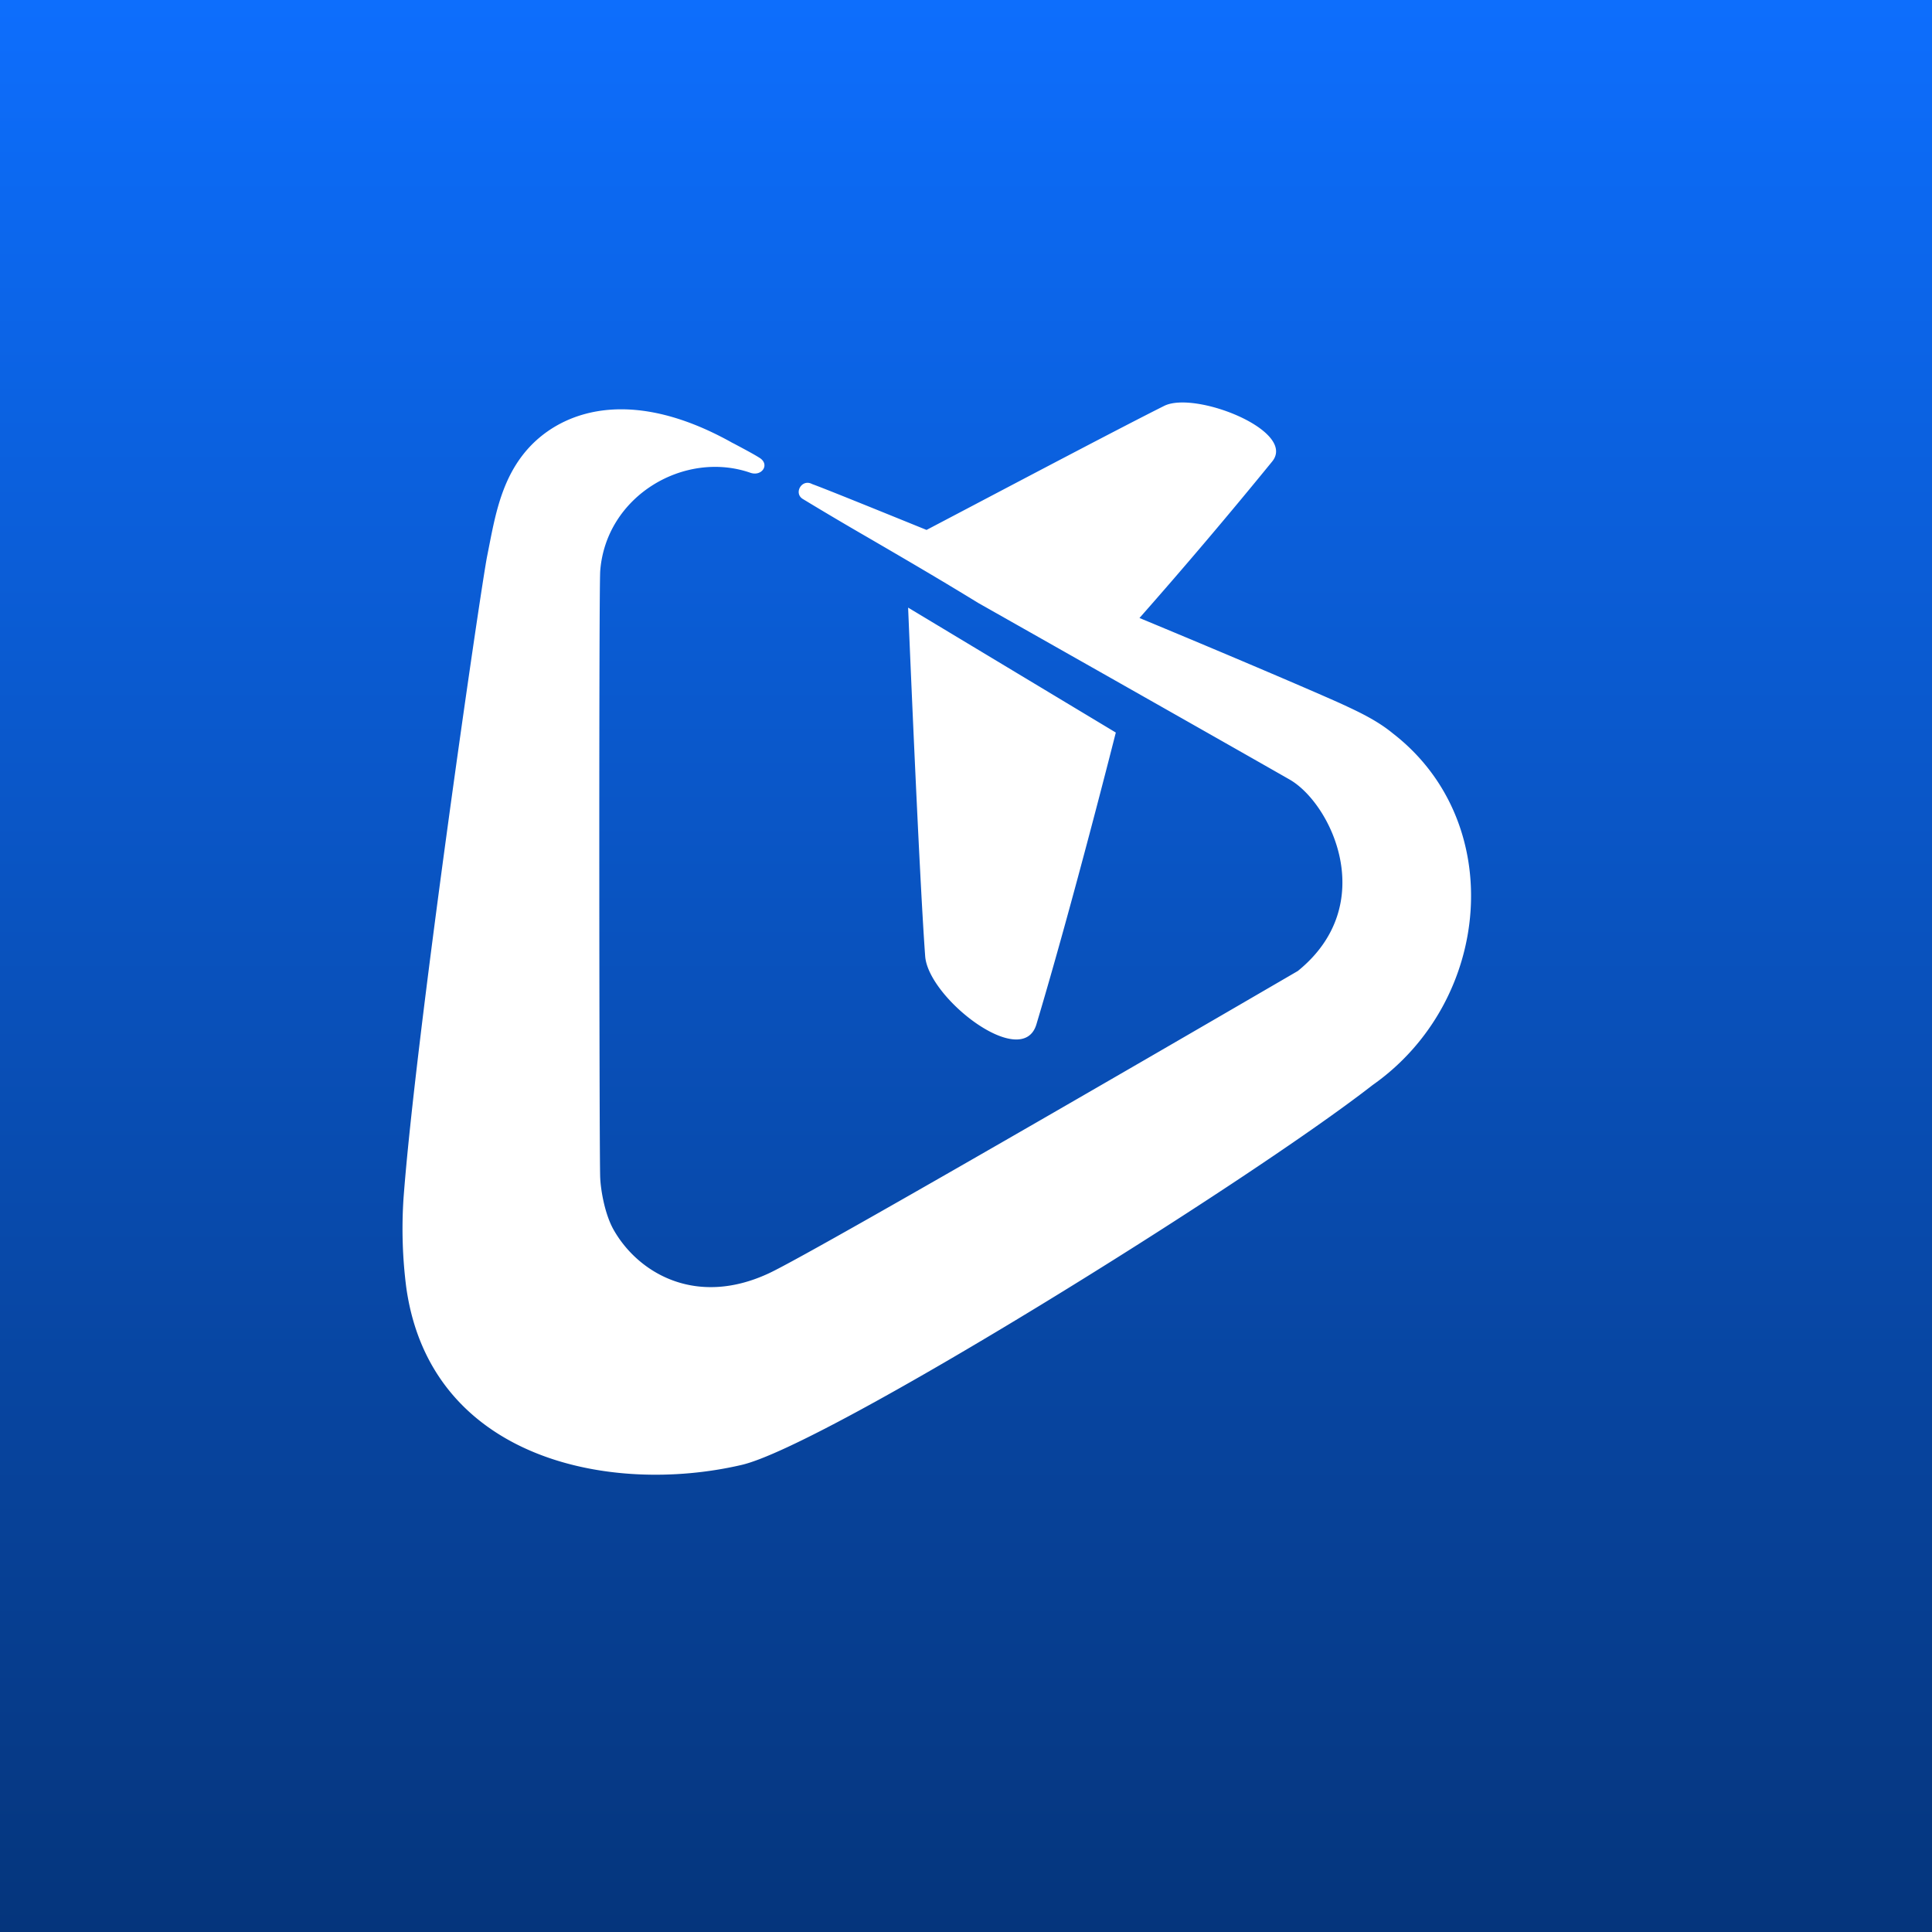 <?xml version="1.0" encoding="UTF-8"?>
<svg data-bbox="0 0 24 24" xmlns="http://www.w3.org/2000/svg" viewBox="0 0 24 24" height="24" width="24" data-type="ugc">
    <rect x="0" y="0" width="24" height="24" fill="#808080" stroke="none"/>
    <g>
        <path fill="url(#c94e3a4e-9057-4586-885c-98fdadcc397a)" d="M24 0v24H0V0h24z"/>
        <path fill="#ffffff" d="M16.645 8.735c.23.106.459.212.658.376 1.428 1.105 1.228 3.328-.252 4.368-1.592 1.24-6.81 4.486-7.844 4.72-1.628.377-3.86-.07-4.16-2.204a5.736 5.736 0 0 1-.035-1.099c.147-2.01.963-7.613 1.04-7.99l.027-.137c.084-.426.177-.901.543-1.261.434-.424 1.257-.682 2.456-.018.016.01.039.02.064.034.092.049.224.119.288.16.141.082.035.241-.111.188-.817-.282-1.793.288-1.863 1.223-.018.288-.012 7.33 0 7.536.006.142.053.441.164.641.3.535 1.017.97 1.928.547.61-.282 6.574-3.757 6.574-3.757 1.023-.829.412-2.087-.105-2.38-1.04-.594-3.867-2.193-3.867-2.193-.485-.298-.958-.573-1.365-.81a42.757 42.757 0 0 1-.808-.478c-.124-.07-.018-.258.111-.188.147.053.7.277 1.422.57l.54-.284c.749-.394 1.916-1.009 2.41-1.256.381-.194 1.65.306 1.345.688a65 65 0 0 1-1.65 1.946c1.133.47 2.15.905 2.49 1.058Zm-2.784.365s-.529 2.098-.987 3.627c-.177.576-1.34-.324-1.381-.847-.076-1.029-.212-4.332-.212-4.332l2.58 1.552Z" clip-rule="evenodd" fill-rule="evenodd"/>
        <defs fill="none">
            <linearGradient gradientUnits="userSpaceOnUse" y2="24" x2="12" y1="0" x1="12" id="c94e3a4e-9057-4586-885c-98fdadcc397a">
                <stop stop-color="#0D6EFD"/>
                <stop stop-color="#05357C" offset="1"/>
            </linearGradient>
        </defs>
    </g>
</svg>
